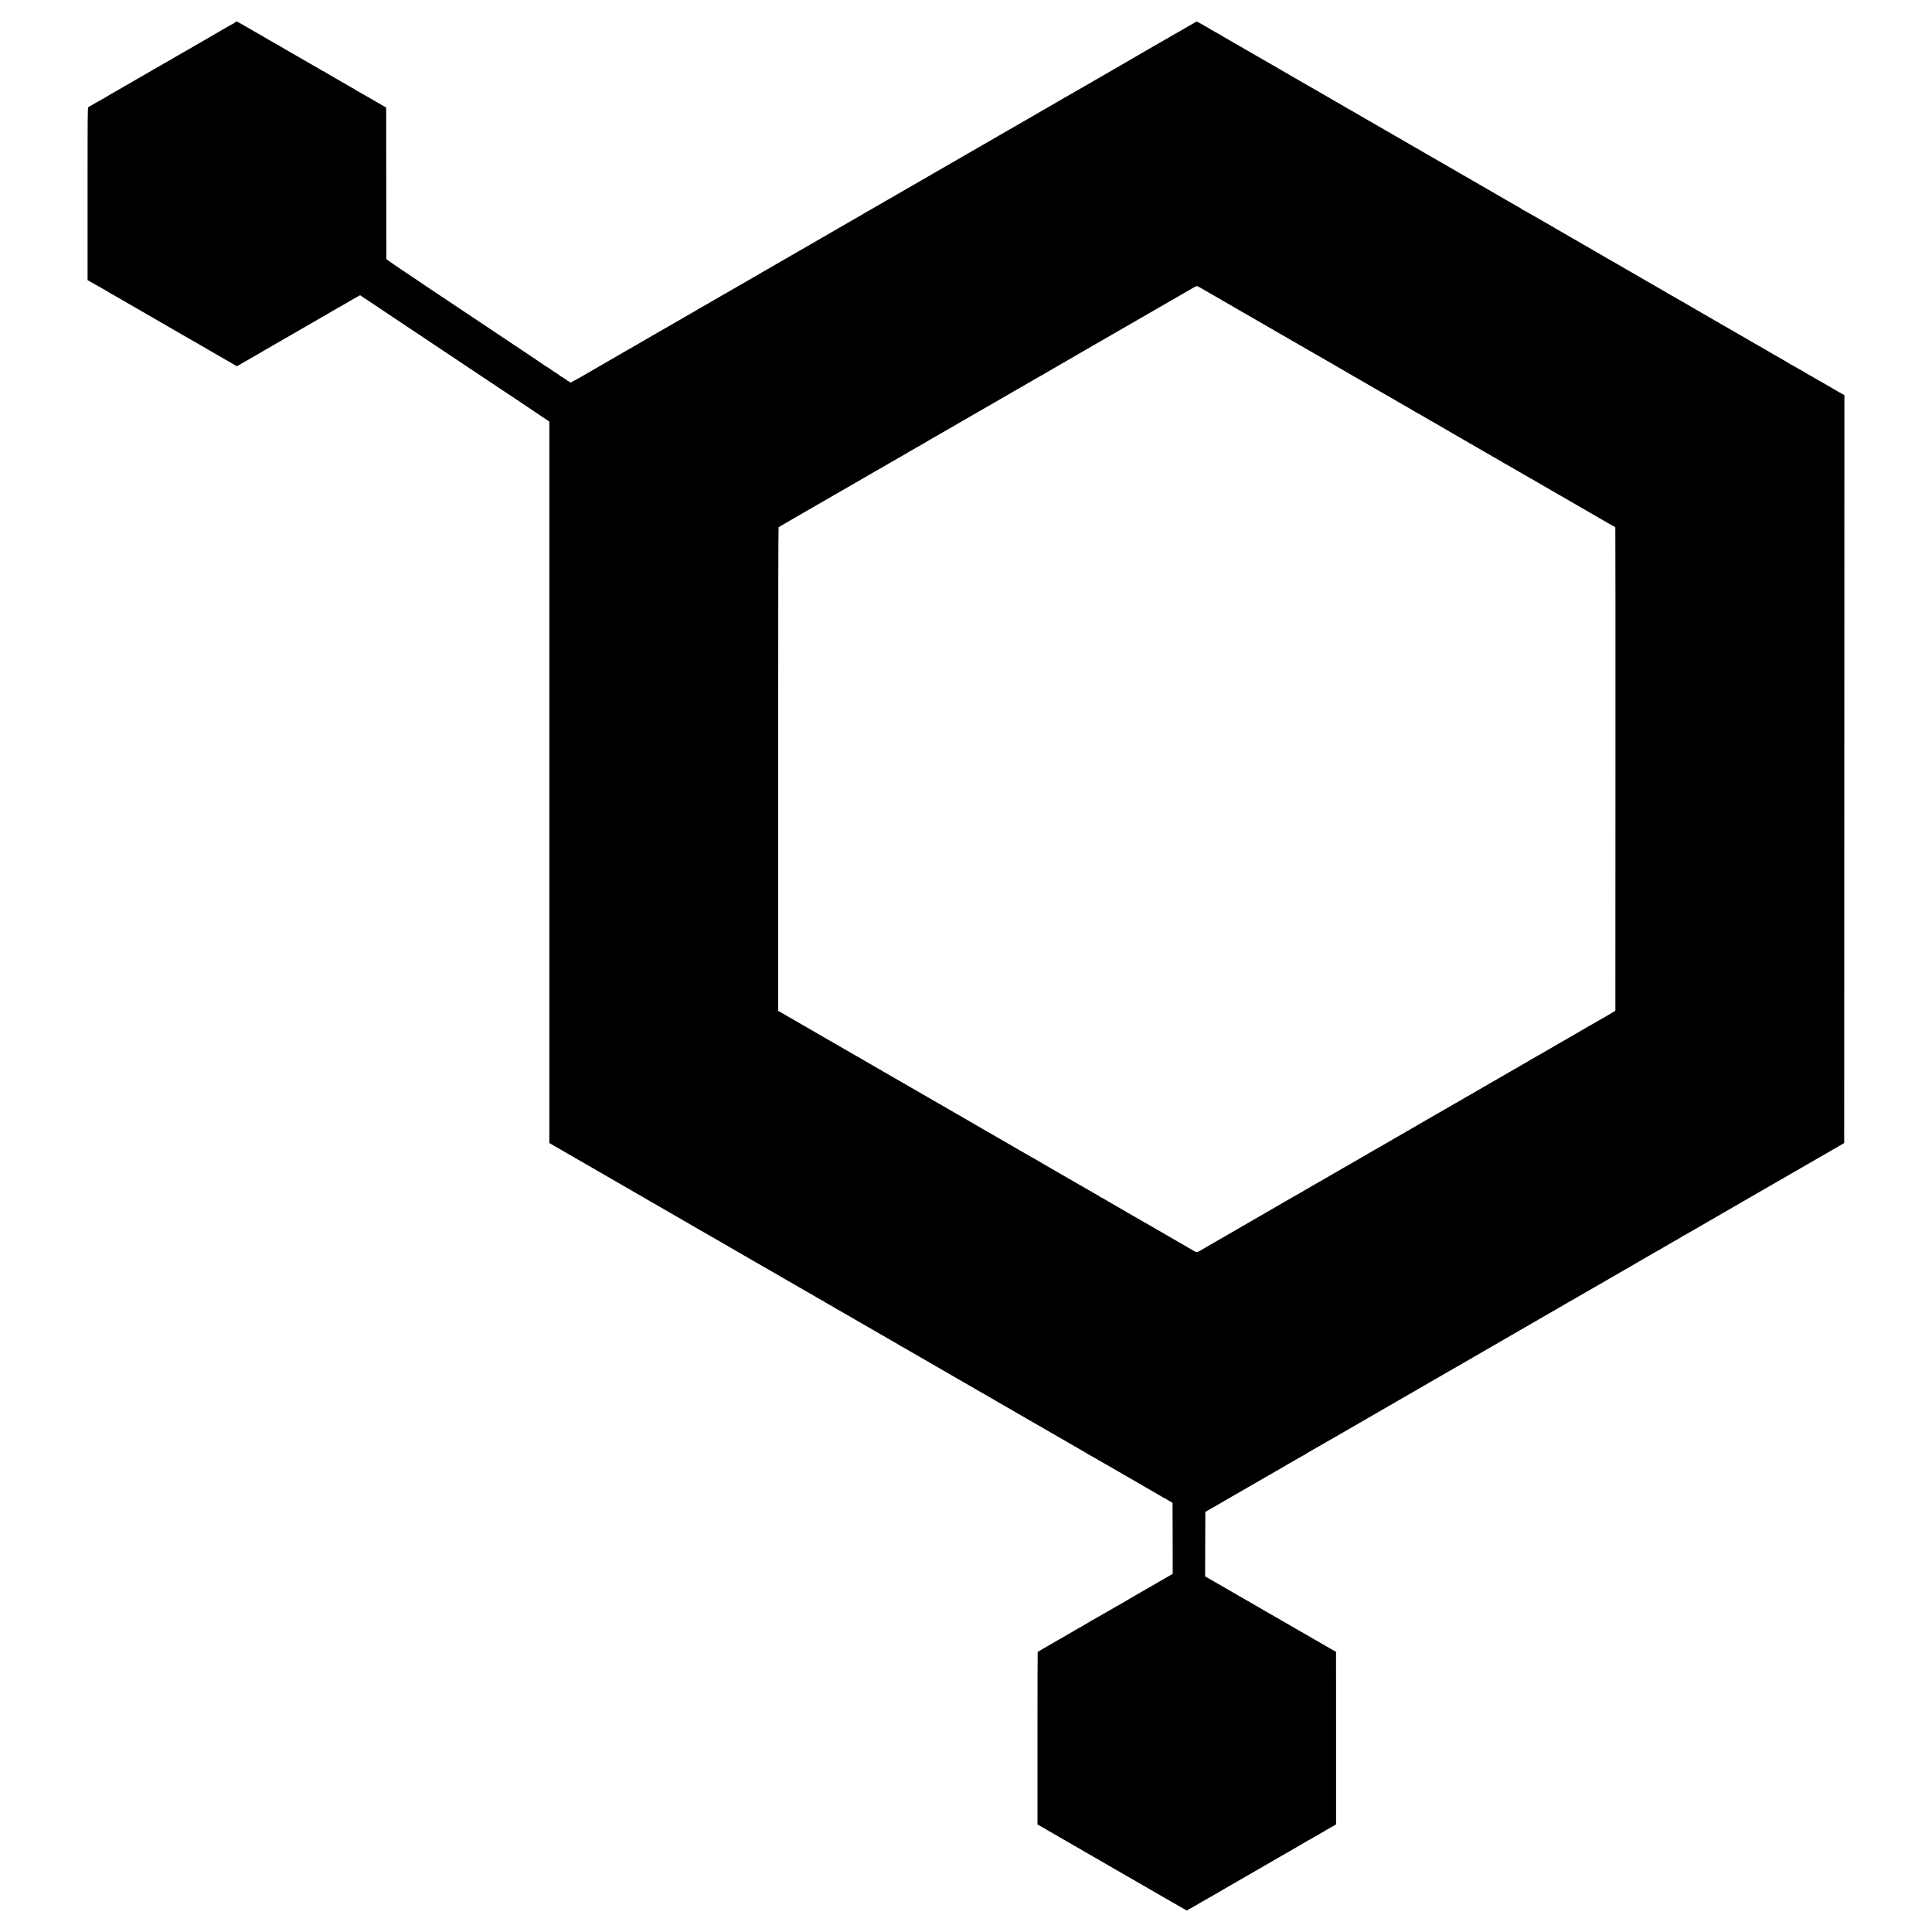 <?xml version="1.0" standalone="no"?>
<!DOCTYPE svg PUBLIC "-//W3C//DTD SVG 20010904//EN"
 "http://www.w3.org/TR/2001/REC-SVG-20010904/DTD/svg10.dtd">
<svg version="1.0" xmlns="http://www.w3.org/2000/svg"
 width="4500pt" height="4500pt" viewBox="0 0 4500 4500"
 preserveAspectRatio="xMidYMid meet">
<g transform="translate(0,4500) scale(0.1,-0.1)"
fill="#000000" stroke="none">
<path d="M5465 44470 c-22 -16 -44 -29 -48 -30 -5 0 -61 -31 -125 -68 -64 -38
-250 -146 -412 -239 -162 -94 -311 -180 -330 -191 -19 -12 -46 -27 -60 -35
-14 -7 -101 -58 -195 -112 -93 -53 -190 -109 -215 -123 -25 -14 -57 -33 -72
-43 -14 -11 -28 -19 -30 -19 -3 0 -72 -39 -154 -86 -197 -115 -429 -248 -704
-407 -124 -71 -295 -170 -380 -219 -85 -50 -180 -104 -210 -120 -30 -17 -62
-37 -71 -44 -8 -8 -18 -14 -22 -14 -3 0 -56 -29 -118 -65 -61 -36 -113 -65
-115 -65 -2 0 -28 -16 -58 -35 -30 -19 -59 -35 -64 -35 -5 0 -16 -8 -25 -18
-16 -17 -17 -172 -17 -2023 l0 -2004 107 -60 c180 -101 419 -239 443 -255 8
-6 22 -13 30 -17 8 -4 55 -31 104 -60 49 -29 91 -53 93 -53 3 0 17 -8 31 -18
15 -11 52 -33 82 -49 30 -17 143 -81 250 -143 107 -62 251 -145 320 -185 69
-39 197 -114 285 -165 88 -51 230 -133 315 -182 85 -49 162 -93 170 -98 42
-26 293 -170 296 -170 2 0 47 -26 101 -58 54 -32 179 -105 278 -162 99 -56
269 -154 377 -217 l197 -114 258 149 c142 82 276 160 298 172 22 12 45 26 50
30 6 4 32 20 60 35 45 25 170 96 500 288 127 73 456 263 615 355 52 30 109 62
125 72 17 9 90 52 164 94 73 43 147 86 165 97 17 10 37 22 45 26 16 7 459 263
501 289 14 8 39 22 57 31 l32 16 1616 -1079 c888 -593 1647 -1099 1685 -1124
38 -25 118 -78 177 -117 59 -40 204 -137 322 -215 418 -279 497 -332 551 -370
l55 -38 0 -8401 0 -8402 120 -69 c66 -39 136 -79 155 -90 19 -11 60 -35 90
-53 30 -18 75 -44 100 -57 25 -14 234 -135 465 -268 231 -134 434 -251 450
-260 17 -10 161 -93 320 -185 160 -92 310 -179 335 -193 25 -13 50 -28 55 -32
6 -4 30 -19 55 -32 39 -22 188 -108 272 -157 15 -9 89 -52 165 -95 389 -223
732 -422 763 -441 19 -12 89 -53 155 -90 66 -38 206 -118 310 -178 264 -153
255 -148 300 -172 22 -12 82 -48 134 -79 51 -31 95 -56 97 -56 3 0 37 -20 77
-44 39 -24 92 -54 117 -68 25 -14 113 -65 195 -113 83 -48 170 -98 195 -112
24 -14 146 -84 270 -155 124 -72 240 -139 258 -150 17 -10 47 -26 65 -37 50
-28 280 -161 403 -233 61 -36 117 -68 125 -71 8 -4 30 -17 49 -28 138 -83 290
-169 299 -169 6 0 11 -4 11 -10 0 -5 4 -10 9 -10 5 0 38 -17 72 -38 35 -21 91
-53 124 -71 32 -18 71 -41 86 -52 15 -10 30 -19 33 -19 4 0 36 -18 72 -40 36
-22 67 -40 69 -40 1 0 54 -30 116 -66 63 -37 129 -75 147 -85 17 -11 47 -27
65 -38 149 -86 285 -163 297 -171 20 -12 187 -109 225 -130 17 -9 87 -50 155
-90 69 -40 150 -87 180 -103 30 -17 78 -46 107 -64 29 -18 54 -33 57 -33 3 0
43 -22 88 -49 46 -26 229 -133 408 -236 179 -103 381 -220 450 -260 303 -175
448 -259 490 -283 57 -32 470 -270 490 -282 36 -22 146 -85 228 -131 20 -12
42 -25 47 -29 6 -4 35 -21 65 -38 49 -26 333 -190 585 -337 116 -68 751 -434
788 -454 16 -9 36 -20 45 -26 31 -18 296 -172 332 -192 88 -50 309 -178 342
-200 21 -12 39 -23 42 -23 2 0 55 -30 117 -66 217 -126 962 -556 1008 -581 52
-29 107 -62 136 -81 11 -6 27 -15 35 -19 8 -4 70 -40 138 -80 68 -40 125 -73
127 -73 2 0 40 -22 84 -50 45 -27 81 -46 81 -43 0 3 8 -1 18 -9 9 -8 47 -32
85 -52 37 -21 68 -41 68 -44 1 -4 2 -377 3 -829 l1 -822 -145 -82 c-80 -46
-156 -90 -170 -99 -14 -10 -50 -31 -80 -47 -116 -64 -856 -493 -867 -503 -7
-5 -15 -10 -19 -10 -3 0 -40 -20 -81 -45 -40 -25 -75 -45 -77 -45 -2 0 -77
-43 -166 -95 -89 -52 -164 -95 -165 -95 -2 0 -54 -29 -114 -65 -61 -36 -161
-94 -222 -130 -60 -36 -112 -65 -115 -65 -3 0 -30 -16 -60 -35 -30 -19 -56
-35 -58 -35 -3 0 -40 -21 -83 -46 -43 -26 -91 -54 -108 -64 -63 -35 -161 -91
-175 -100 -8 -6 -109 -64 -225 -130 -115 -67 -211 -123 -215 -126 -3 -3 -5
-908 -5 -2012 l0 -2006 34 -20 c19 -12 58 -34 87 -51 29 -16 83 -48 121 -69
88 -51 576 -333 858 -496 121 -70 236 -136 255 -147 28 -16 193 -111 393 -227
163 -94 436 -251 463 -267 44 -25 57 -32 319 -184 190 -110 485 -280 580 -335
17 -10 106 -61 198 -114 l169 -97 81 47 c45 26 100 57 123 69 22 13 59 35 82
49 23 14 43 26 45 26 2 0 77 43 166 95 90 52 165 95 167 95 2 0 32 17 66 38
35 21 83 50 108 64 73 42 228 131 335 193 55 32 114 66 130 75 17 9 246 142
510 295 264 152 494 285 511 295 17 10 123 71 235 135 112 65 215 125 229 135
14 10 28 18 33 19 4 0 17 7 30 15 32 20 213 124 277 159 30 16 61 34 68 40 7
5 34 22 60 36 27 14 87 49 135 76 l87 50 0 2010 -1 2010 -147 84 c-130 74
-277 159 -467 269 -33 19 -73 42 -90 52 -16 9 -133 77 -260 150 -126 73 -244
141 -260 150 -85 48 -282 162 -295 170 -8 6 -22 13 -30 17 -8 4 -42 23 -75 42
-74 45 -69 42 -244 143 -79 46 -165 95 -190 110 -25 15 -62 35 -81 46 -19 11
-134 77 -255 147 -121 71 -233 136 -250 145 -16 10 -114 66 -218 125 l-187
108 2 750 3 751 100 58 c55 33 109 63 120 68 11 6 38 21 60 35 22 14 49 30 60
35 11 6 27 14 35 20 8 5 53 32 100 59 47 27 231 133 410 236 290 168 375 217
492 284 182 103 571 329 600 348 21 12 40 23 43 23 2 0 29 16 59 35 30 19 57
35 60 35 2 0 39 20 80 45 42 25 81 45 85 45 5 0 11 4 13 8 2 5 59 40 128 79
69 39 229 130 355 204 127 73 247 142 267 153 20 12 223 129 450 260 227 132
427 247 443 256 17 10 86 50 155 90 69 40 141 81 160 92 71 41 445 257 775
448 187 108 367 212 400 231 33 19 68 39 77 44 24 14 302 174 358 206 208 120
848 490 980 566 91 53 179 104 195 113 17 10 53 31 81 47 27 17 70 41 95 55
165 94 469 269 499 288 8 5 53 31 100 58 47 27 173 99 280 161 107 62 239 139
293 170 54 31 106 61 115 66 10 6 71 41 137 79 66 38 163 94 215 124 82 47
180 104 320 184 19 11 150 87 290 168 140 81 272 157 293 169 20 11 52 30 70
40 17 11 102 59 187 109 85 49 196 113 245 142 50 29 108 62 130 75 22 12 85
48 140 80 55 32 117 68 137 79 20 12 90 52 155 90 65 37 143 82 173 99 30 16
62 36 71 43 8 8 18 14 21 14 4 0 133 73 341 193 135 79 274 159 327 189 25 14
86 49 135 78 50 29 104 60 120 70 235 134 442 254 450 260 6 4 30 19 55 32 25
14 176 100 335 193 160 92 353 203 430 248 77 44 192 110 255 147 169 99 1041
602 1140 658 25 14 77 44 115 67 l70 41 3 8710 2 8711 -27 14 c-16 7 -64 35
-108 60 -44 26 -158 92 -254 148 -95 56 -174 101 -176 101 -2 0 -39 21 -82 46
-97 58 -133 79 -203 117 -30 16 -62 36 -71 43 -8 8 -18 14 -21 14 -3 0 -71 38
-152 85 -80 47 -150 85 -155 85 -5 0 -11 3 -13 8 -2 6 -258 156 -424 248 -27
15 -77 45 -112 66 -34 21 -64 38 -66 38 -2 0 -106 60 -232 133 -126 74 -249
145 -274 159 -25 14 -101 58 -170 98 -164 95 -187 108 -240 138 -25 14 -169
97 -320 185 -151 88 -293 170 -315 182 -22 13 -80 46 -130 75 -49 29 -110 64
-135 78 -25 14 -62 36 -82 49 -21 12 -40 23 -42 23 -3 0 -46 25 -97 55 -50 30
-93 55 -94 55 -2 0 -50 27 -107 61 -57 34 -121 71 -143 84 -48 27 -44 24 -370
212 -143 83 -294 170 -335 195 -41 24 -82 47 -90 51 -8 4 -28 15 -45 26 -16
10 -46 27 -65 38 -19 11 -123 71 -230 133 -107 62 -211 122 -230 132 -19 11
-91 53 -160 93 -183 106 -321 185 -355 205 -82 47 -449 258 -510 295 -38 22
-77 44 -85 48 -8 4 -28 16 -45 27 -16 11 -37 23 -45 27 -8 4 -169 96 -357 205
-189 109 -347 198 -353 198 -5 0 -10 4 -10 9 0 5 -8 11 -17 14 -10 4 -36 17
-58 30 -54 33 -419 244 -475 275 -25 13 -49 28 -55 32 -5 4 -30 19 -55 32 -68
38 -593 341 -620 358 -8 5 -44 26 -80 46 -36 21 -177 102 -315 182 -137 80
-268 155 -290 168 -22 12 -80 45 -130 74 -49 29 -110 64 -135 78 -25 13 -49
28 -55 32 -5 4 -32 20 -60 36 -62 34 -35 18 -554 319 -465 269 -480 278 -557
321 -39 22 -244 141 -404 234 -8 5 -50 29 -93 54 -43 25 -80 46 -83 46 -2 0
-23 11 -45 26 -22 14 -55 33 -72 43 -18 10 -77 44 -132 76 -55 32 -185 107
-290 168 -104 60 -203 117 -220 127 -30 18 -200 115 -265 152 -19 11 -64 37
-100 58 -36 21 -81 47 -100 57 -19 11 -134 78 -255 148 -121 70 -235 136 -253
147 -75 42 -175 100 -322 185 -183 106 -810 467 -860 496 -19 11 -47 28 -62
38 -14 11 -29 19 -32 19 -3 0 -40 20 -82 45 -41 25 -78 45 -82 45 -3 0 -13 6
-21 14 -9 7 -41 27 -71 43 -30 17 -93 53 -140 80 -114 66 -117 67 -150 43 -15
-11 -30 -20 -32 -20 -6 0 -233 -130 -286 -164 -23 -14 -43 -26 -46 -26 -2 0
-55 -30 -117 -66 -152 -89 -577 -334 -612 -353 -16 -9 -36 -20 -45 -26 -10 -5
-98 -57 -197 -114 -99 -58 -247 -144 -330 -192 -82 -48 -166 -96 -185 -107
-136 -77 -657 -378 -680 -393 -8 -5 -87 -50 -175 -101 -88 -50 -176 -101 -196
-112 -20 -12 -118 -68 -218 -126 -101 -58 -197 -113 -214 -124 -18 -10 -138
-79 -267 -154 -511 -294 -596 -343 -610 -353 -8 -5 -71 -41 -140 -80 -112 -64
-384 -221 -770 -444 -74 -43 -175 -102 -225 -130 -116 -66 -1000 -577 -1042
-601 -17 -11 -113 -66 -214 -124 -100 -58 -201 -116 -223 -129 -264 -152 -367
-212 -396 -228 -43 -25 -194 -112 -353 -204 -65 -38 -121 -69 -124 -69 -4 0
-14 -6 -22 -14 -9 -7 -41 -27 -71 -43 -30 -17 -111 -63 -180 -103 -69 -40
-228 -132 -355 -205 -126 -73 -286 -166 -355 -205 -127 -74 -165 -96 -223
-129 -18 -10 -89 -51 -157 -91 -69 -40 -145 -84 -170 -98 -25 -14 -139 -80
-255 -147 -179 -104 -387 -224 -525 -303 -35 -19 -375 -216 -565 -327 -55 -32
-115 -66 -132 -76 -18 -11 -49 -28 -68 -39 -19 -11 -51 -29 -70 -40 -19 -11
-52 -30 -72 -42 -21 -12 -60 -34 -88 -50 -27 -16 -66 -38 -85 -50 -50 -29
-426 -246 -464 -267 -17 -10 -88 -51 -156 -91 -69 -40 -150 -86 -180 -103 -30
-16 -62 -36 -71 -43 -8 -8 -19 -14 -22 -14 -4 0 -28 -13 -54 -29 -45 -26 -475
-275 -553 -318 -19 -11 -58 -34 -86 -50 -27 -17 -70 -41 -95 -55 -24 -14 -307
-177 -629 -363 -322 -186 -708 -410 -859 -497 -151 -87 -280 -158 -286 -158
-7 0 -24 9 -38 20 -14 11 -30 20 -36 20 -6 0 -11 4 -11 8 0 5 -12 15 -27 23
-16 8 -30 16 -33 19 -14 14 -70 50 -79 50 -5 0 -11 3 -13 8 -3 8 -125 92 -134
92 -3 0 -10 5 -17 10 -30 25 -188 130 -196 130 -5 0 -11 3 -13 8 -3 7 -299
206 -2680 1794 -675 450 -1018 684 -1019 696 0 9 -1 807 -2 1772 l-2 1754 -70
41 c-38 23 -90 53 -115 67 -25 14 -155 89 -289 167 -134 77 -248 141 -253 141
-4 0 -8 5 -8 10 0 6 -5 10 -11 10 -6 0 -36 15 -67 34 -56 33 -548 319 -587
340 -11 6 -28 17 -37 25 -10 8 -18 11 -18 8 0 -4 -32 13 -70 38 -39 25 -72 45
-75 45 -2 0 -28 14 -57 31 -29 18 -66 39 -83 49 -16 9 -75 43 -130 75 -55 32
-114 66 -131 75 -16 10 -88 51 -160 92 -260 151 -330 191 -364 211 -19 11 -48
28 -65 38 -16 10 -39 23 -50 28 -17 7 -147 83 -225 131 -19 12 -219 126 -290
166 -30 17 -114 66 -186 108 -72 42 -135 76 -140 76 -5 -1 -27 -14 -49 -30z
m22545 -6201 c56 -33 240 -139 409 -236 168 -97 338 -195 376 -218 39 -23 95
-55 125 -72 30 -17 122 -69 203 -117 82 -47 167 -97 190 -110 23 -13 98 -56
167 -96 69 -40 140 -81 158 -91 18 -11 93 -54 165 -96 73 -42 148 -85 167 -96
19 -11 49 -28 65 -38 17 -11 37 -22 45 -26 8 -3 31 -16 50 -28 19 -12 55 -33
80 -47 25 -14 223 -128 440 -253 217 -126 406 -235 420 -242 14 -8 40 -23 59
-34 60 -36 484 -281 526 -305 61 -34 458 -263 475 -274 15 -9 119 -69 175
-100 17 -9 140 -81 275 -160 135 -78 270 -156 300 -172 30 -17 67 -39 82 -49
14 -11 28 -19 31 -19 5 0 126 -69 177 -100 12 -7 216 -125 470 -271 25 -15 74
-43 110 -64 36 -21 79 -46 95 -56 27 -16 89 -52 186 -107 60 -33 810 -467 867
-501 29 -17 56 -31 59 -31 4 0 14 -6 22 -14 9 -8 39 -26 66 -41 28 -14 66 -36
85 -47 19 -11 125 -72 235 -136 110 -63 213 -123 230 -133 16 -11 37 -22 45
-26 8 -4 38 -20 65 -36 28 -17 64 -38 80 -47 17 -9 203 -117 415 -240 212
-122 403 -232 425 -245 22 -12 65 -37 95 -55 30 -18 71 -42 90 -52 57 -32 493
-284 648 -375 79 -45 147 -83 152 -83 5 0 12 -10 14 -22 3 -13 4 -2549 3
-5637 l-2 -5614 -60 -37 c-33 -20 -80 -48 -105 -62 -42 -24 -338 -194 -407
-234 -17 -11 -91 -53 -165 -95 -245 -140 -453 -261 -478 -277 -14 -9 -28 -15
-32 -14 -5 1 -8 -2 -8 -7 0 -5 -9 -13 -21 -16 -12 -4 -73 -38 -136 -76 -64
-38 -117 -69 -118 -69 -1 0 -91 -52 -200 -115 -108 -63 -199 -115 -201 -115
-3 0 -23 -11 -45 -26 -22 -14 -55 -33 -72 -43 -18 -10 -194 -112 -392 -226
-198 -114 -432 -249 -520 -300 -263 -151 -534 -308 -640 -370 -55 -32 -115
-66 -133 -77 -113 -63 -555 -319 -1102 -636 -118 -68 -258 -149 -310 -179 -52
-30 -102 -58 -110 -64 -18 -11 -296 -171 -359 -206 -24 -14 -157 -91 -295
-171 -138 -79 -264 -153 -281 -162 -16 -9 -91 -52 -165 -95 -74 -43 -148 -86
-165 -95 -16 -10 -70 -41 -120 -70 -49 -29 -110 -64 -135 -78 -71 -40 -142
-81 -180 -103 -19 -12 -114 -66 -210 -121 -96 -55 -192 -111 -212 -124 -21
-13 -40 -24 -42 -24 -2 0 -40 -21 -83 -46 -78 -46 -892 -517 -968 -560 -22
-12 -146 -84 -275 -159 -129 -75 -257 -150 -285 -165 -27 -15 -133 -76 -235
-135 -102 -59 -210 -121 -240 -138 -30 -16 -66 -38 -80 -47 -14 -9 -56 -34
-94 -55 -76 -42 -69 -43 -171 18 -22 13 -173 101 -335 194 -162 94 -392 226
-510 295 -118 69 -240 138 -270 155 -30 17 -116 67 -191 110 -74 44 -142 82
-150 86 -8 4 -27 15 -44 26 -48 29 -405 236 -460 266 -27 16 -74 43 -102 61
-29 19 -53 31 -53 27 0 -3 -8 1 -17 9 -10 8 -63 41 -118 72 -55 31 -107 61
-115 66 -12 8 -144 83 -297 171 -18 11 -48 27 -65 38 -111 64 -168 96 -208
119 -25 13 -49 28 -55 32 -5 4 -30 19 -55 32 -25 14 -85 49 -135 78 -49 29
-106 61 -125 72 -61 35 -354 205 -390 227 -19 11 -42 24 -50 28 -8 4 -78 44
-155 88 -163 96 -391 227 -455 263 -25 14 -124 71 -220 127 -96 56 -326 189
-510 295 -184 106 -348 201 -365 211 -16 11 -37 22 -45 26 -8 4 -73 41 -146
84 -72 42 -151 88 -175 102 -24 13 -84 47 -132 76 -49 28 -90 51 -92 51 -2 0
-33 18 -70 41 -37 22 -83 49 -101 60 -19 10 -49 27 -66 37 -18 11 -136 79
-263 152 -126 73 -243 140 -260 150 -16 9 -104 60 -195 112 -91 53 -264 153
-385 223 -121 70 -240 139 -265 153 -25 14 -73 43 -108 64 -34 21 -64 38 -67
38 -2 0 -42 22 -87 49 -97 56 -312 181 -448 259 -52 30 -111 63 -130 74 -19
11 -134 78 -255 148 -228 132 -657 380 -710 410 -16 10 -68 40 -115 67 l-85
49 0 5628 c0 3740 3 5630 10 5636 9 7 193 114 295 172 37 21 194 113 220 128
15 10 761 439 815 470 17 9 89 51 160 92 72 41 238 137 370 213 132 76 269
155 304 177 34 21 64 38 66 38 1 0 54 30 116 66 193 112 580 335 628 362 26
14 58 33 73 43 14 11 29 19 32 19 3 0 61 33 128 73 68 40 148 86 178 102 30
17 57 32 60 35 3 3 83 51 179 105 248 142 239 137 431 248 176 101 255 147
475 275 66 38 138 80 160 92 22 12 157 90 300 173 143 82 318 183 389 224 70
41 142 83 160 94 17 10 47 27 66 37 19 10 76 43 125 72 50 29 109 63 132 76
23 13 92 53 153 89 61 36 113 65 116 65 2 0 33 17 67 39 34 21 143 84 242 141
99 57 216 124 260 150 44 26 152 89 240 139 88 51 167 97 175 102 22 13 568
328 620 357 40 22 438 252 610 352 36 21 153 88 260 150 107 62 224 129 260
150 36 21 225 131 421 243 195 113 375 217 400 231 25 15 53 24 65 21 12 -3
68 -32 124 -66z"/>
</g>
</svg>
